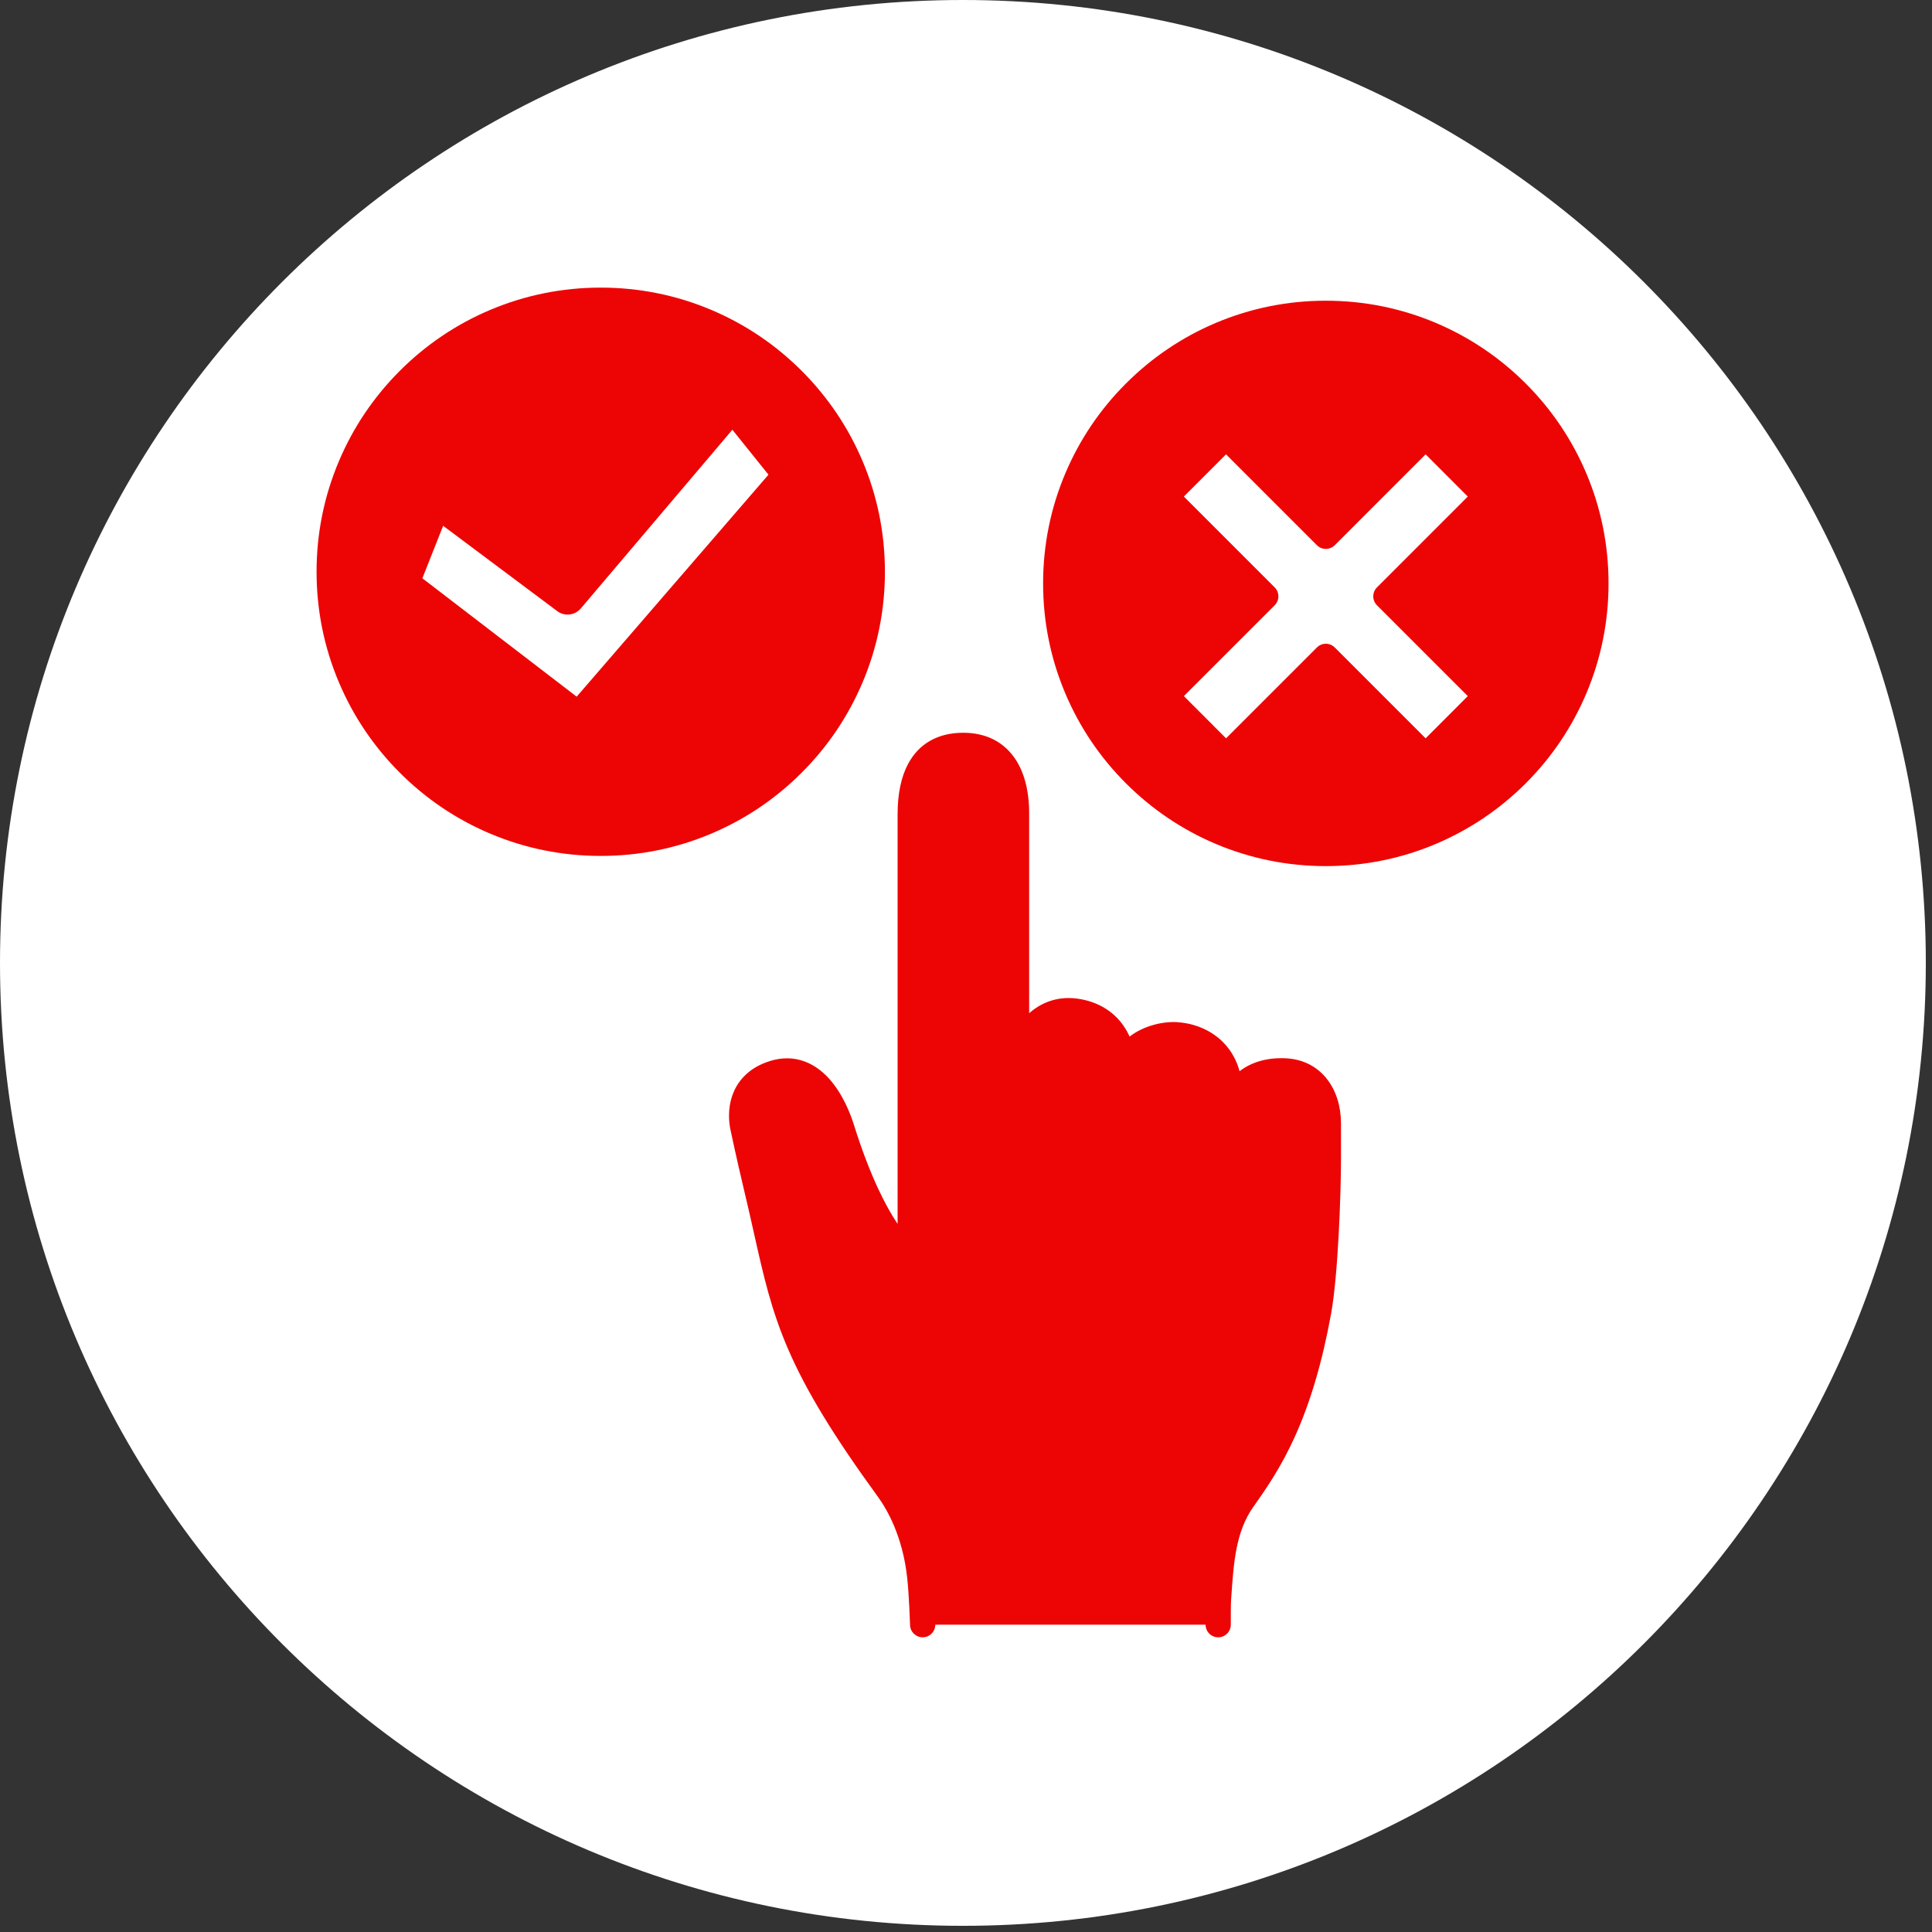 <svg xmlns="http://www.w3.org/2000/svg" xmlns:xlink="http://www.w3.org/1999/xlink" width="311" viewBox="0 0 233.25 233.25" height="311" preserveAspectRatio="xMidYMid meet"><rect x="0" y="0" width="233.25" height="233.25" fill="#333333" stroke="none"/><defs><clipPath id="6958d6418a"><path d="M 0 0 L 232.504 0 L 232.504 232.504 L 0 232.504 Z M 0 0 "></path></clipPath><clipPath id="a69edb2d06"><path d="M 116.25 0 C 52.047 0 0 52.047 0 116.25 C 0 180.453 52.047 232.504 116.25 232.504 C 180.453 232.504 232.504 180.453 232.504 116.25 C 232.504 52.047 180.453 0 116.25 0 Z M 116.25 0 "></path></clipPath><clipPath id="04efad8236"><path d="M 38.188 34.723 L 107 34.723 L 107 104 L 38.188 104 Z M 38.188 34.723 "></path></clipPath><clipPath id="4381252400"><path d="M 88 88 L 162 88 L 162 197.699 L 88 197.699 Z M 88 88 "></path></clipPath><clipPath id="e25c3f0797"><path d="M 125 36 L 194.434 36 L 194.434 105 L 125 105 Z M 125 36 "></path></clipPath></defs><g id="a6a0b85ca9"><g clip-rule="nonzero" clip-path="url(#6958d6418a)"><g clip-rule="nonzero" clip-path="url(#a69edb2d06)"><path style=" stroke:none;fill-rule:nonzero;fill:#ffffff;fill-opacity:1;" d="M 0 0 L 232.504 0 L 232.504 232.504 L 0 232.504 Z M 0 0 "></path></g></g><path style=" stroke:none;fill-rule:nonzero;fill:#ed0505;fill-opacity:1;" d="M 105.312 69.031 C 105.312 70.102 105.262 71.176 105.156 72.242 C 105.051 73.312 104.891 74.371 104.684 75.426 C 104.473 76.48 104.211 77.52 103.902 78.547 C 103.59 79.574 103.227 80.582 102.816 81.574 C 102.406 82.566 101.949 83.539 101.441 84.484 C 100.934 85.43 100.383 86.352 99.789 87.242 C 99.191 88.137 98.551 89 97.871 89.828 C 97.191 90.656 96.469 91.453 95.711 92.211 C 94.949 92.973 94.156 93.691 93.328 94.371 C 92.496 95.055 91.637 95.691 90.742 96.289 C 89.848 96.887 88.93 97.438 87.984 97.945 C 87.035 98.449 86.066 98.906 85.074 99.32 C 84.082 99.73 83.07 100.09 82.043 100.402 C 81.016 100.715 79.977 100.977 78.922 101.184 C 77.871 101.395 76.809 101.551 75.742 101.656 C 74.672 101.762 73.602 101.816 72.527 101.816 C 71.453 101.816 70.383 101.762 69.312 101.656 C 68.246 101.551 67.184 101.395 66.133 101.184 C 65.078 100.977 64.039 100.715 63.012 100.402 C 61.984 100.09 60.973 99.73 59.98 99.32 C 58.988 98.906 58.02 98.449 57.074 97.945 C 56.125 97.438 55.207 96.887 54.312 96.289 C 53.422 95.691 52.559 95.055 51.73 94.371 C 50.898 93.691 50.105 92.973 49.344 92.211 C 48.586 91.453 47.867 90.656 47.184 89.828 C 46.504 89 45.863 88.137 45.266 87.242 C 44.672 86.352 44.121 85.43 43.613 84.484 C 43.105 83.539 42.648 82.566 42.238 81.574 C 41.828 80.582 41.465 79.574 41.152 78.547 C 40.844 77.52 40.582 76.48 40.371 75.426 C 40.164 74.371 40.004 73.312 39.898 72.242 C 39.793 71.176 39.742 70.102 39.742 69.031 C 39.742 67.957 39.793 66.883 39.898 65.816 C 40.004 64.746 40.164 63.688 40.371 62.633 C 40.582 61.582 40.844 60.539 41.152 59.512 C 41.465 58.484 41.828 57.477 42.238 56.484 C 42.648 55.492 43.105 54.52 43.613 53.574 C 44.121 52.629 44.672 51.707 45.266 50.816 C 45.863 49.922 46.504 49.059 47.184 48.23 C 47.867 47.402 48.586 46.605 49.344 45.848 C 50.105 45.086 50.898 44.367 51.73 43.688 C 52.559 43.004 53.422 42.367 54.312 41.77 C 55.207 41.172 56.125 40.621 57.074 40.113 C 58.02 39.609 58.988 39.152 59.98 38.738 C 60.973 38.328 61.984 37.969 63.012 37.656 C 64.039 37.344 65.078 37.082 66.133 36.875 C 67.184 36.664 68.246 36.508 69.312 36.402 C 70.383 36.297 71.453 36.242 72.527 36.242 C 73.602 36.242 74.672 36.297 75.742 36.402 C 76.809 36.508 77.871 36.664 78.922 36.875 C 79.977 37.082 81.016 37.344 82.043 37.656 C 83.07 37.969 84.082 38.328 85.074 38.738 C 86.066 39.152 87.035 39.609 87.984 40.113 C 88.93 40.621 89.848 41.172 90.742 41.77 C 91.637 42.367 92.496 43.004 93.328 43.688 C 94.156 44.367 94.949 45.086 95.711 45.848 C 96.469 46.605 97.191 47.402 97.871 48.23 C 98.551 49.059 99.191 49.922 99.789 50.816 C 100.383 51.707 100.934 52.629 101.441 53.574 C 101.949 54.52 102.406 55.492 102.816 56.484 C 103.227 57.477 103.59 58.484 103.902 59.512 C 104.211 60.539 104.473 61.582 104.684 62.633 C 104.891 63.688 105.051 64.746 105.156 65.816 C 105.262 66.883 105.312 67.957 105.312 69.031 Z M 105.312 69.031 "></path><g clip-rule="nonzero" clip-path="url(#04efad8236)"><path style=" stroke:none;fill-rule:nonzero;fill:#ed0505;fill-opacity:1;" d="M 72.527 103.336 C 67.898 103.336 63.402 102.43 59.172 100.641 C 55.086 98.914 51.418 96.438 48.27 93.289 C 45.117 90.137 42.645 86.469 40.918 82.383 C 39.125 78.152 38.219 73.66 38.219 69.031 C 38.219 64.398 39.125 59.906 40.918 55.676 C 42.645 51.59 45.117 47.922 48.27 44.77 C 51.418 41.621 55.086 39.145 59.172 37.418 C 63.402 35.629 67.898 34.723 72.527 34.723 C 77.16 34.723 81.652 35.629 85.883 37.418 C 89.969 39.145 93.637 41.621 96.785 44.77 C 99.938 47.922 102.41 51.59 104.141 55.676 C 105.93 59.906 106.836 64.398 106.836 69.031 C 106.836 73.66 105.93 78.152 104.141 82.383 C 102.41 86.469 99.938 90.137 96.785 93.289 C 93.637 96.438 89.969 98.914 85.883 100.641 C 81.652 102.43 77.16 103.336 72.527 103.336 Z M 72.527 37.766 C 55.289 37.766 41.266 51.789 41.266 69.031 C 41.266 86.27 55.289 100.293 72.527 100.293 C 89.766 100.293 103.789 86.27 103.789 69.031 C 103.789 51.789 89.766 37.766 72.527 37.766 Z M 72.527 37.766 "></path></g><path style=" stroke:none;fill-rule:nonzero;fill:#ffffff;fill-opacity:1;" d="M 94.762 57.348 L 70.23 85.73 C 70.02 86.027 69.621 86.07 69.359 85.828 L 49.152 70.324 L 52.82 61.07 L 68.129 72.52 C 68.391 72.762 68.793 72.719 69.004 72.422 L 88.453 49.492 Z M 94.762 57.348 "></path><path style=" stroke:none;fill-rule:nonzero;fill:#ed0505;fill-opacity:1;" d="M 69.754 87.508 C 69.258 87.508 68.773 87.328 68.391 87.004 L 48.227 71.531 C 47.684 71.117 47.484 70.395 47.734 69.762 L 51.402 60.508 C 51.578 60.07 51.949 59.734 52.402 59.605 C 52.859 59.477 53.352 59.566 53.73 59.852 L 68.379 70.805 L 87.289 48.504 C 87.586 48.16 88.016 47.961 88.473 47.969 C 88.926 47.973 89.355 48.184 89.641 48.535 L 95.949 56.391 C 96.406 56.965 96.395 57.785 95.914 58.34 L 71.414 86.688 C 71.059 87.145 70.535 87.438 69.965 87.496 C 69.895 87.504 69.824 87.508 69.754 87.508 Z M 50.992 69.816 L 69.621 84.109 L 92.777 57.309 L 88.418 51.883 L 70.191 73.375 C 69.836 73.832 69.312 74.129 68.738 74.188 C 68.172 74.246 67.609 74.07 67.172 73.703 L 53.5 63.48 Z M 67.762 71.539 Z M 67.762 71.539 "></path><path style=" stroke:none;fill-rule:nonzero;fill:#ed0505;fill-opacity:1;" d="M 147.07 196.148 C 147.07 196.148 147.062 193.75 147.105 193.105 C 147.41 188.82 147.594 184.535 150.078 181.035 C 153.18 176.668 156.871 171.141 159.211 158.312 C 160.004 153.945 160.375 144.293 160.375 139.855 L 160.375 135.656 C 160.375 132.305 158.594 129.414 155.07 129.281 C 150.848 129.125 148.406 131.723 148.406 135.379 L 148.406 131.484 C 148.406 127.938 145.855 125.188 142.039 124.926 C 139.648 124.762 135.566 126.195 135.566 129.742 L 135.566 128.672 C 135.566 125.406 133.613 122.645 129.98 122.09 C 125.562 121.414 122.727 125.508 122.727 129.328 C 122.727 129.328 122.727 106.781 122.727 98.109 C 122.727 94.285 121.324 89.988 116.293 89.988 C 110.668 89.988 109.887 95.055 109.887 98.32 C 109.887 111.438 109.887 151.66 109.887 151.66 L 109.891 151.66 C 109.891 151.66 105.773 149.461 101.641 136.254 C 100.73 133.34 98.184 128.086 93.43 129.547 C 89.297 130.812 89.352 134.496 89.66 135.984 C 89.66 135.984 90.43 139.652 91.23 142.98 C 94.66 157.203 94.254 162.004 107.219 179.809 C 108.93 182.16 110.555 185.793 111.043 190.352 C 111.277 192.559 111.395 196.148 111.395 196.148 Z M 147.07 196.148 "></path><g clip-rule="nonzero" clip-path="url(#4381252400)"><path style=" stroke:none;fill-rule:nonzero;fill:#ed0505;fill-opacity:1;" d="M 147.07 197.672 C 146.234 197.672 145.555 196.996 145.551 196.156 C 145.547 195.906 145.539 193.68 145.586 192.996 C 145.602 192.789 145.617 192.586 145.633 192.379 C 145.922 188.18 146.227 183.836 148.84 180.152 C 151.59 176.281 155.355 170.973 157.711 158.039 C 158.445 154.008 158.852 144.73 158.852 139.855 L 158.852 135.656 C 158.852 133.379 157.844 130.906 155.016 130.805 C 153.398 130.746 152.078 131.164 151.191 132.016 C 150.367 132.812 149.93 133.977 149.93 135.379 C 149.93 136.219 149.246 136.902 148.406 136.902 C 147.562 136.902 146.883 136.219 146.883 135.379 L 146.883 131.484 C 146.883 128.672 144.895 126.648 141.938 126.445 C 140.762 126.367 139.02 126.801 137.965 127.785 C 137.375 128.336 137.09 128.977 137.09 129.742 C 137.09 130.586 136.406 131.266 135.566 131.266 C 134.727 131.266 134.043 130.586 134.043 129.742 L 134.043 128.672 C 134.043 126.531 132.914 124.078 129.75 123.594 C 128.449 123.395 127.293 123.723 126.316 124.562 C 125.043 125.656 124.25 127.484 124.25 129.328 C 124.25 130.172 123.57 130.852 122.727 130.852 C 121.887 130.852 121.203 130.172 121.203 129.328 L 121.203 98.109 C 121.203 96.766 121.016 94.863 120.109 93.43 C 119.297 92.137 118.047 91.512 116.293 91.512 C 114.367 91.512 113.105 92.191 112.324 93.648 C 111.719 94.777 111.41 96.348 111.41 98.32 L 111.41 151.312 C 111.445 151.457 111.457 151.609 111.449 151.766 C 111.414 152.391 110.965 152.91 110.371 153.105 C 109.945 153.246 109.484 153.195 109.105 152.965 C 108.379 152.543 104.23 149.633 100.188 136.707 C 99.676 135.074 97.707 129.824 93.875 131 C 90.656 131.988 90.977 134.832 91.152 135.676 C 91.156 135.711 91.922 139.359 92.711 142.625 C 93.199 144.648 93.602 146.441 93.988 148.18 C 96.258 158.305 97.504 163.883 108.449 178.91 C 109.719 180.656 111.941 184.438 112.555 190.188 C 112.797 192.426 112.91 195.953 112.918 196.102 C 112.941 196.941 112.285 197.645 111.441 197.672 C 110.605 197.695 109.898 197.039 109.871 196.199 C 109.871 196.164 109.758 192.637 109.527 190.512 C 108.988 185.469 107.078 182.203 105.988 180.703 C 100.652 173.375 97.309 167.883 95.156 162.898 C 93.098 158.141 92.18 154.039 91.016 148.844 C 90.629 147.121 90.23 145.336 89.75 143.336 C 88.953 140.027 88.176 136.336 88.168 136.297 C 88.035 135.645 87.793 133.945 88.449 132.156 C 88.953 130.781 90.152 128.957 92.98 128.09 C 94.414 127.648 95.805 127.664 97.105 128.137 C 98.195 128.531 99.203 129.238 100.109 130.242 C 101.773 132.094 102.691 134.52 103.094 135.801 C 105.078 142.141 107.027 145.758 108.316 147.68 C 108.332 147.703 108.348 147.73 108.367 147.754 L 108.367 98.32 C 108.367 95.84 108.793 93.785 109.641 92.211 C 110.953 89.762 113.254 88.465 116.293 88.465 C 119.098 88.465 121.305 89.621 122.684 91.801 C 123.977 93.852 124.25 96.363 124.25 98.109 L 124.25 122.32 C 124.277 122.297 124.305 122.273 124.332 122.254 C 125.988 120.828 128.023 120.25 130.211 120.586 C 132.32 120.906 134.09 121.883 135.32 123.406 C 135.746 123.938 136.102 124.52 136.375 125.145 C 138.125 123.797 140.473 123.293 142.145 123.406 C 144.352 123.559 146.348 124.449 147.754 125.918 C 148.664 126.871 149.312 128.043 149.652 129.328 C 151.09 128.219 152.965 127.68 155.125 127.762 C 157.254 127.84 159.027 128.73 160.254 130.336 C 161.328 131.742 161.898 133.582 161.898 135.656 L 161.898 139.855 C 161.898 144.109 161.547 153.969 160.707 158.582 C 159.637 164.449 158.203 169.32 156.316 173.477 C 154.688 177.066 152.957 179.613 151.32 181.914 C 149.203 184.898 148.945 188.637 148.668 192.59 C 148.652 192.797 148.641 193.004 148.625 193.211 C 148.594 193.641 148.59 195.238 148.594 196.141 C 148.598 196.984 147.922 197.668 147.078 197.672 C 147.078 197.672 147.074 197.672 147.07 197.672 Z M 147.07 197.672 "></path></g><path style=" stroke:none;fill-rule:nonzero;fill:#ed0505;fill-opacity:1;" d="M 135.566 133.191 C 134.727 133.191 134.043 132.512 134.043 131.672 L 134.043 128.461 C 134.043 127.617 134.727 126.938 135.566 126.938 C 136.406 126.938 137.09 127.617 137.09 128.461 L 137.09 131.672 C 137.09 132.512 136.406 133.191 135.566 133.191 Z M 135.566 133.191 "></path><path style=" stroke:none;fill-rule:nonzero;fill:#ed0505;fill-opacity:1;" d="M 148.406 135.805 C 147.562 135.805 146.883 135.121 146.883 134.281 L 146.883 132.355 C 146.883 131.512 147.562 130.832 148.406 130.832 C 149.246 130.832 149.93 131.512 149.93 132.355 L 149.93 134.281 C 149.93 135.121 149.246 135.805 148.406 135.805 Z M 148.406 135.805 "></path><path style=" stroke:none;fill-rule:nonzero;fill:#ed0505;fill-opacity:1;" d="M 192.676 70.438 C 192.676 71.504 192.625 72.57 192.52 73.633 C 192.414 74.695 192.258 75.75 192.051 76.797 C 191.84 77.844 191.582 78.879 191.273 79.902 C 190.961 80.922 190.602 81.93 190.195 82.914 C 189.785 83.902 189.328 84.867 188.824 85.809 C 188.324 86.75 187.773 87.664 187.18 88.551 C 186.586 89.441 185.953 90.297 185.273 91.121 C 184.598 91.949 183.879 92.738 183.125 93.492 C 182.371 94.25 181.578 94.965 180.754 95.645 C 179.93 96.32 179.07 96.957 178.184 97.551 C 177.297 98.145 176.379 98.691 175.438 99.195 C 174.496 99.699 173.531 100.152 172.547 100.562 C 171.559 100.973 170.555 101.332 169.531 101.641 C 168.512 101.949 167.477 102.211 166.43 102.418 C 165.383 102.629 164.324 102.785 163.262 102.887 C 162.199 102.992 161.137 103.047 160.066 103.047 C 159 103.047 157.934 102.992 156.871 102.887 C 155.809 102.785 154.754 102.629 153.703 102.418 C 152.656 102.211 151.621 101.949 150.602 101.641 C 149.578 101.332 148.574 100.973 147.586 100.562 C 146.602 100.152 145.637 99.699 144.695 99.195 C 143.754 98.691 142.836 98.145 141.949 97.551 C 141.062 96.957 140.203 96.32 139.379 95.645 C 138.555 94.965 137.762 94.25 137.008 93.492 C 136.254 92.738 135.535 91.949 134.859 91.121 C 134.184 90.297 133.547 89.441 132.953 88.551 C 132.359 87.664 131.812 86.75 131.309 85.809 C 130.805 84.867 130.348 83.902 129.938 82.914 C 129.531 81.93 129.172 80.922 128.859 79.902 C 128.551 78.879 128.293 77.844 128.082 76.797 C 127.875 75.75 127.719 74.695 127.613 73.633 C 127.508 72.57 127.457 71.504 127.457 70.438 C 127.457 69.367 127.508 68.301 127.613 67.238 C 127.719 66.176 127.875 65.121 128.082 64.074 C 128.293 63.027 128.551 61.992 128.859 60.969 C 129.172 59.949 129.531 58.941 129.938 57.957 C 130.348 56.969 130.805 56.004 131.309 55.062 C 131.812 54.121 132.359 53.207 132.953 52.32 C 133.547 51.43 134.184 50.574 134.859 49.75 C 135.535 48.922 136.254 48.133 137.008 47.379 C 137.762 46.621 138.555 45.906 139.379 45.227 C 140.203 44.551 141.062 43.914 141.949 43.32 C 142.836 42.727 143.754 42.18 144.695 41.676 C 145.637 41.172 146.602 40.719 147.586 40.309 C 148.574 39.898 149.578 39.539 150.602 39.23 C 151.621 38.922 152.656 38.66 153.703 38.453 C 154.754 38.246 155.809 38.086 156.871 37.984 C 157.934 37.879 159 37.824 160.066 37.824 C 161.137 37.824 162.199 37.879 163.262 37.984 C 164.324 38.086 165.383 38.246 166.43 38.453 C 167.477 38.66 168.512 38.922 169.531 39.23 C 170.555 39.539 171.559 39.898 172.547 40.309 C 173.531 40.719 174.496 41.172 175.438 41.676 C 176.379 42.18 177.297 42.727 178.184 43.32 C 179.07 43.914 179.93 44.551 180.754 45.227 C 181.578 45.906 182.371 46.621 183.125 47.379 C 183.879 48.133 184.598 48.922 185.273 49.75 C 185.953 50.574 186.586 51.43 187.18 52.32 C 187.773 53.207 188.324 54.121 188.824 55.062 C 189.328 56.004 189.785 56.969 190.195 57.957 C 190.602 58.941 190.961 59.949 191.273 60.969 C 191.582 61.992 191.84 63.027 192.051 64.074 C 192.258 65.121 192.414 66.176 192.52 67.238 C 192.625 68.301 192.676 69.367 192.676 70.438 Z M 192.676 70.438 "></path><g clip-rule="nonzero" clip-path="url(#e25c3f0797)"><path style=" stroke:none;fill-rule:nonzero;fill:#ed0505;fill-opacity:1;" d="M 160.066 104.566 C 155.461 104.566 150.988 103.664 146.781 101.887 C 142.715 100.164 139.066 97.703 135.934 94.57 C 132.797 91.438 130.336 87.785 128.617 83.723 C 126.836 79.512 125.934 75.043 125.934 70.438 C 125.934 65.828 126.836 61.359 128.617 57.148 C 130.336 53.086 132.797 49.434 135.934 46.301 C 139.066 43.168 142.715 40.707 146.781 38.984 C 150.988 37.207 155.461 36.305 160.066 36.305 C 164.676 36.305 169.145 37.207 173.352 38.984 C 177.418 40.707 181.066 43.168 184.203 46.301 C 187.336 49.434 189.797 53.086 191.516 57.148 C 193.297 61.359 194.199 65.828 194.199 70.438 C 194.199 75.043 193.297 79.512 191.516 83.723 C 189.797 87.785 187.336 91.438 184.203 94.57 C 181.066 97.703 177.418 100.164 173.352 101.887 C 169.145 103.664 164.676 104.566 160.066 104.566 Z M 160.066 39.348 C 142.926 39.348 128.98 53.293 128.98 70.438 C 128.98 87.578 142.926 101.523 160.066 101.523 C 177.207 101.523 191.152 87.578 191.152 70.438 C 191.152 53.293 177.207 39.348 160.066 39.348 Z M 160.066 39.348 "></path></g><path style=" stroke:none;fill-rule:nonzero;fill:#ffffff;fill-opacity:1;" d="M 179.363 59.949 L 172.113 52.699 L 160.066 64.746 L 148.02 52.699 L 140.773 59.949 L 152.816 71.996 L 140.773 84.039 L 148.02 91.289 L 160.066 79.242 L 172.113 91.289 L 179.363 84.039 L 167.316 71.996 Z M 179.363 59.949 "></path><path style=" stroke:none;fill-rule:nonzero;fill:#ed0505;fill-opacity:1;" d="M 148.02 92.812 C 147.633 92.812 147.242 92.664 146.945 92.367 L 139.695 85.117 C 139.41 84.832 139.25 84.445 139.25 84.039 C 139.25 83.637 139.41 83.25 139.695 82.965 L 150.664 71.996 L 139.695 61.023 C 139.41 60.738 139.25 60.352 139.25 59.949 C 139.25 59.543 139.41 59.156 139.695 58.871 L 146.945 51.625 C 147.539 51.027 148.504 51.027 149.098 51.625 L 160.066 62.594 L 171.035 51.625 C 171.629 51.027 172.594 51.027 173.188 51.625 L 180.438 58.871 C 180.723 59.156 180.883 59.543 180.883 59.949 C 180.883 60.352 180.723 60.738 180.438 61.023 L 169.469 71.996 L 180.438 82.965 C 180.723 83.25 180.883 83.637 180.883 84.039 C 180.883 84.445 180.723 84.832 180.438 85.117 L 173.188 92.367 C 172.594 92.961 171.629 92.961 171.035 92.367 L 160.066 81.398 L 149.098 92.367 C 148.801 92.664 148.41 92.812 148.02 92.812 Z M 142.926 84.039 L 148.02 89.137 L 158.992 78.168 C 159.277 77.883 159.664 77.719 160.066 77.719 C 160.473 77.719 160.859 77.883 161.145 78.168 L 172.113 89.137 L 177.207 84.039 L 166.238 73.07 C 165.953 72.785 165.793 72.398 165.793 71.996 C 165.793 71.59 165.953 71.203 166.238 70.918 L 177.207 59.949 L 172.113 54.852 L 161.145 65.824 C 160.859 66.109 160.473 66.27 160.066 66.27 C 159.664 66.27 159.277 66.109 158.992 65.824 L 148.02 54.852 L 142.926 59.949 L 153.895 70.918 C 154.18 71.203 154.34 71.59 154.34 71.996 C 154.34 72.398 154.18 72.785 153.895 73.07 Z M 142.926 84.039 "></path></g></svg>
